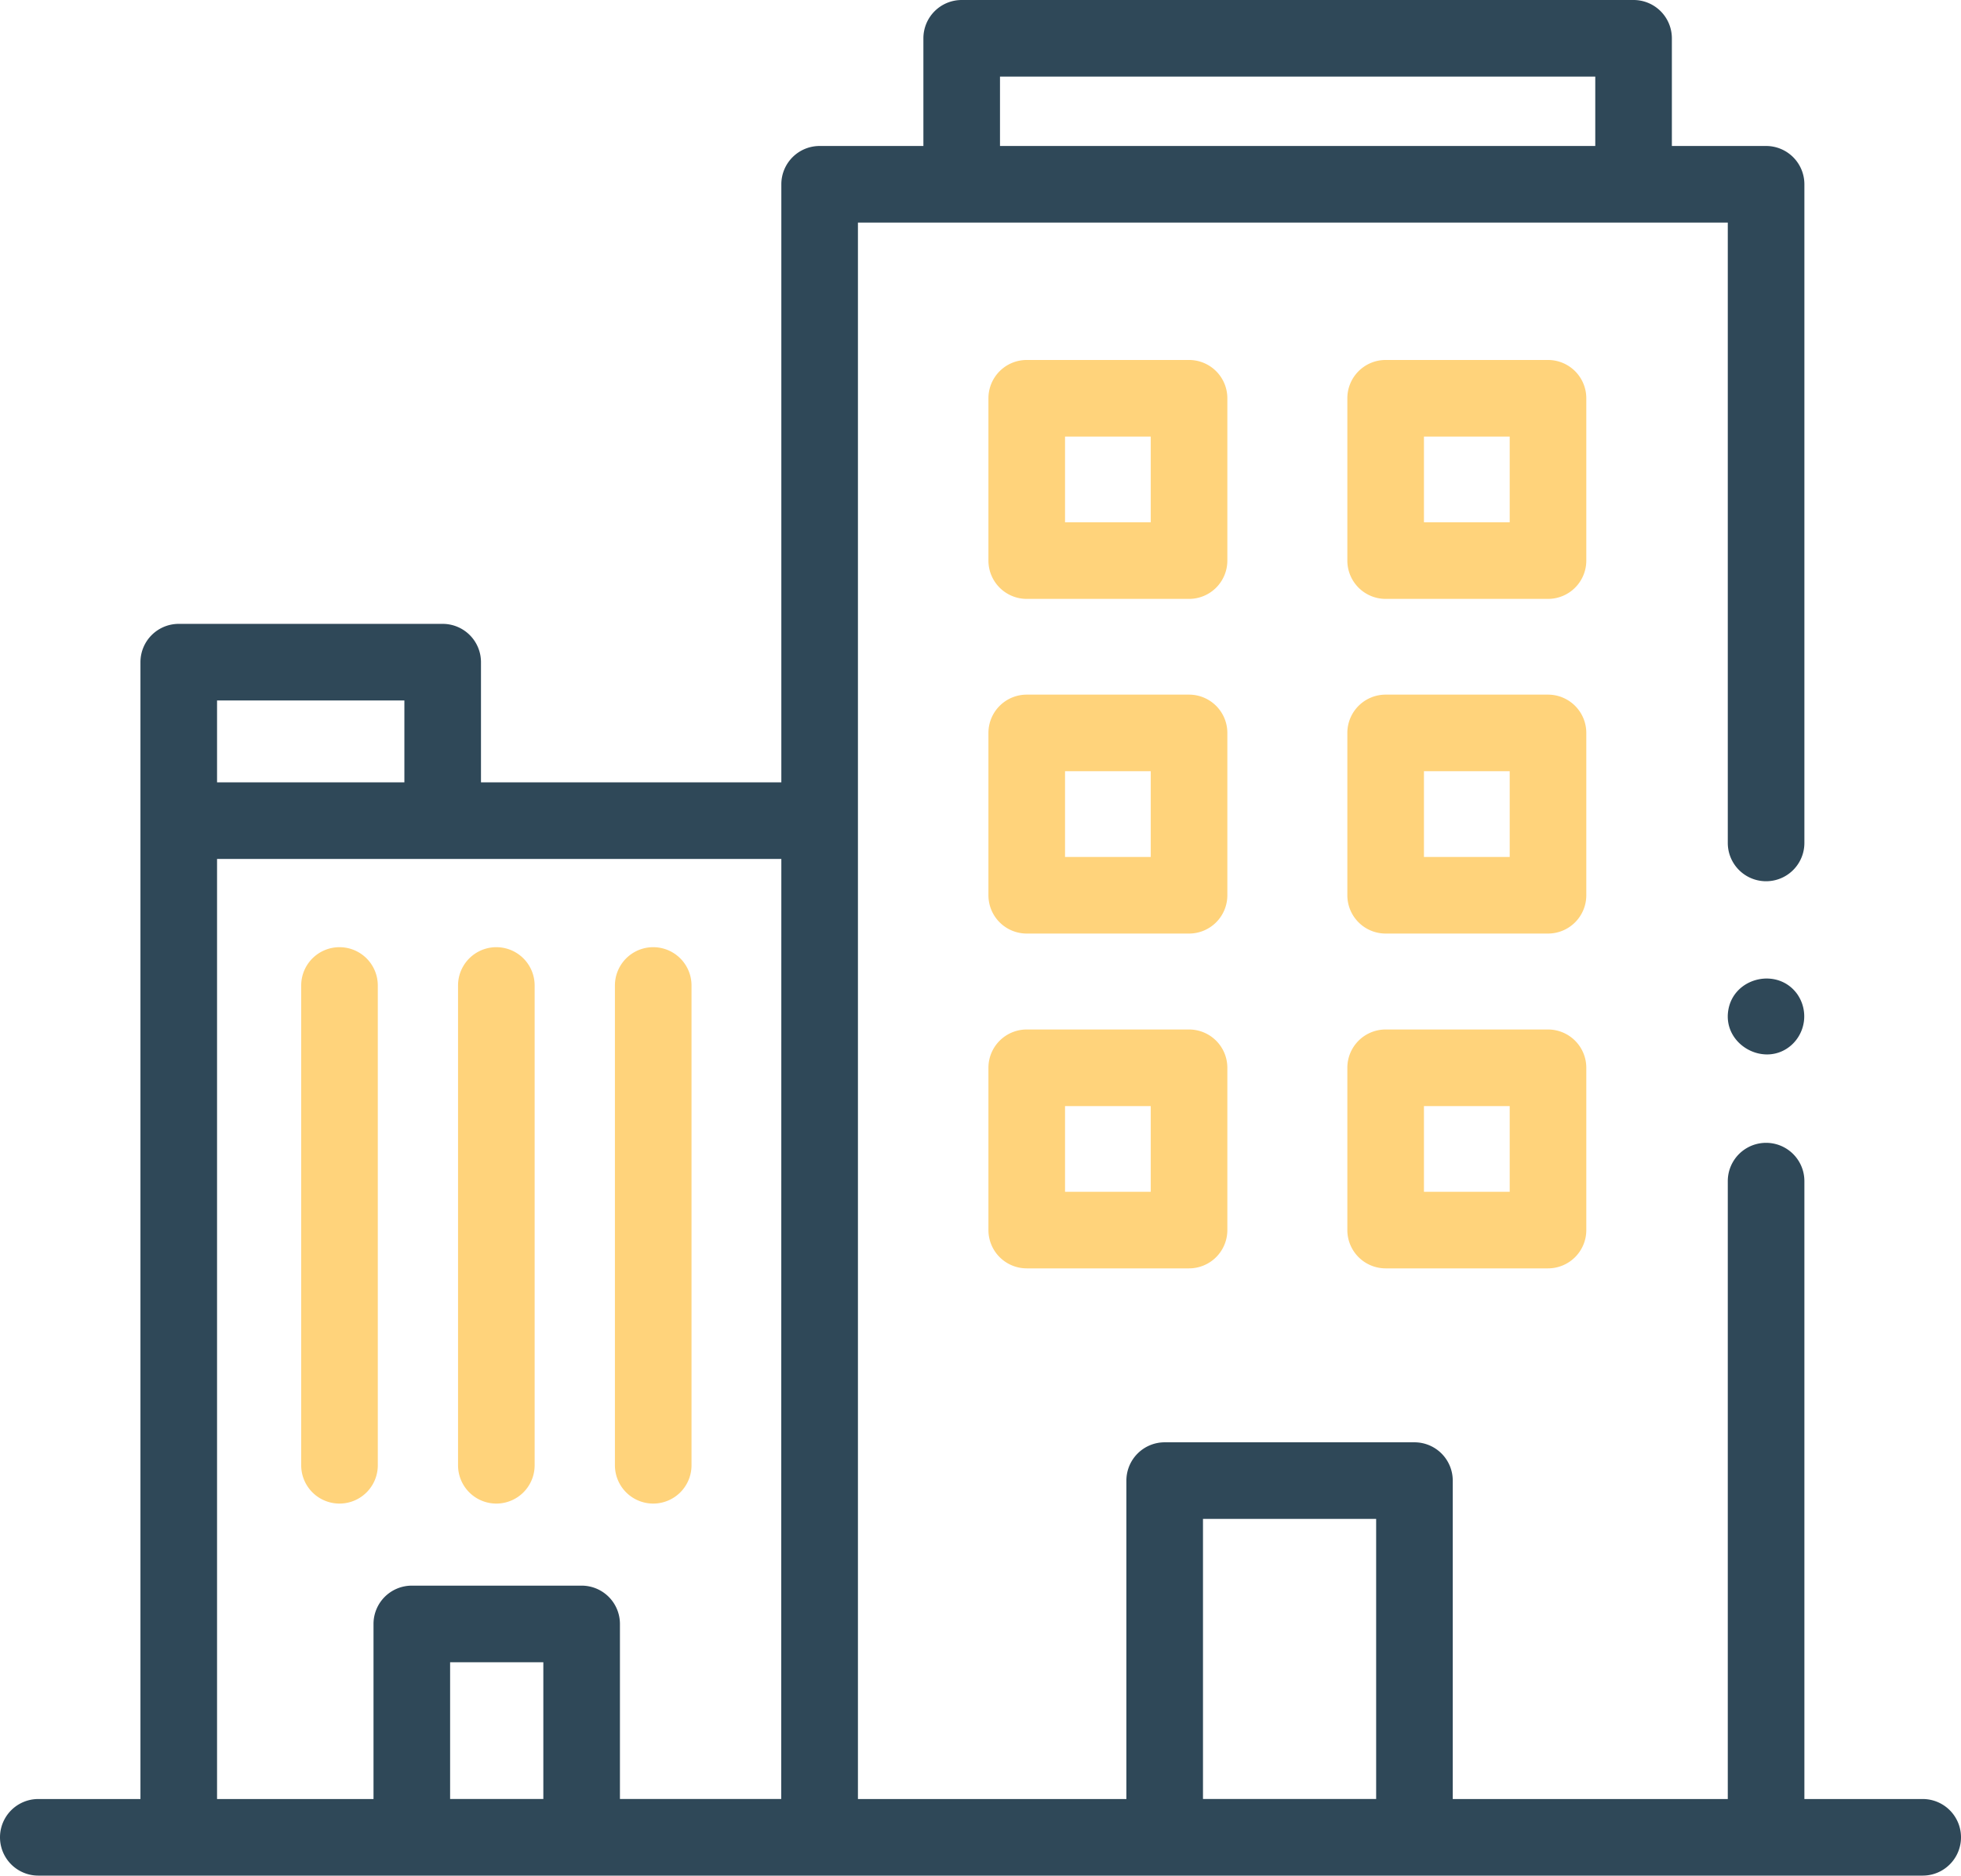 <svg xmlns="http://www.w3.org/2000/svg" viewBox="0 0 512 489.78"><defs><style>.cls-1{fill:#2f4858;}.cls-2{fill:#ffd37b;}</style></defs><g id="Layer_2" data-name="Layer 2"><g id="Layer_1-2" data-name="Layer 1"><path class="cls-1" d="M469.42,259.85c-5-7.44-16.86-4.76-18.2,4.08-1.36,9,9.66,15,16.48,9a10.1,10.1,0,0,0,1.72-13.07Z"/><path class="cls-2" d="M414.17,104a10,10,0,0,0-10-10H361.78a10,10,0,0,0-10,10v42.39a10,10,0,0,0,10,10h42.39a10,10,0,0,0,10-10Zm-20,32.38H371.78V114h22.39Z"/><path class="cls-2" d="M414.17,191.39a10,10,0,0,0-10-10H361.78a10,10,0,0,0-10,10v42.39a10,10,0,0,0,10,10h42.39a10,10,0,0,0,10-10Zm-20,32.39H371.78V201.39h22.39Z"/><path class="cls-2" d="M404.17,268.83H361.78a10,10,0,0,0-10,10v42.38a10,10,0,0,0,10,10h42.39a10,10,0,0,0,10-10V278.83A10,10,0,0,0,404.17,268.83Zm-10,42.38H371.78V288.83h22.39Z"/><path class="cls-1" d="M502,469.78H471.11V308.43a10,10,0,1,0-20,0V469.78H379.3V386.63a10,10,0,0,0-10-10H304.09a10,10,0,0,0-10,10v83.15H224V58.12H451.11v162a10,10,0,0,0,20,0v-172a10,10,0,0,0-10-10h-24.6V10a10,10,0,0,0-10-10H251.09a10,10,0,0,0-10,10V38.12H214a10,10,0,0,0-10,10V204.3H125.58V172.91a10,10,0,0,0-10-10H46.67a10,10,0,0,0-10,10V469.78H10a10,10,0,0,0,0,20H502a10,10,0,0,0,0-20ZM261.09,20H416.51V38.12H261.09ZM56.67,182.91h48.91V204.3H56.67Zm85.19,286.86H117.52V434.06h24.34Zm62.11,0H161.86V424.06a10,10,0,0,0-10-10H107.52a10,10,0,0,0-10,10v45.72H56.67V224.3H204Zm155.33,0H314.09V396.63H359.3Z"/><path class="cls-2" d="M320.45,104a10,10,0,0,0-10-10H268.07a10,10,0,0,0-10,10v42.39a10,10,0,0,0,10,10h42.38a10,10,0,0,0,10-10Zm-20,32.38H278.07V114h22.38Z"/><path class="cls-2" d="M320.45,191.39a10,10,0,0,0-10-10H268.07a10,10,0,0,0-10,10v42.39a10,10,0,0,0,10,10h42.38a10,10,0,0,0,10-10Zm-20,32.39H278.07V201.39h22.38Z"/><path class="cls-2" d="M310.45,268.83H268.07a10,10,0,0,0-10,10v42.38a10,10,0,0,0,10,10h42.38a10,10,0,0,0,10-10V278.83A10,10,0,0,0,310.45,268.83Zm-10,42.38H278.07V288.83h22.38Z"/><path class="cls-2" d="M88.64,247.34a10,10,0,0,0-10,10V382.63a10,10,0,0,0,20,0V257.34A10,10,0,0,0,88.64,247.34Z"/><path class="cls-2" d="M129.59,392.63a10,10,0,0,0,10-10V257.34a10,10,0,0,0-20,0V382.63A10,10,0,0,0,129.59,392.63Z"/><path class="cls-2" d="M170.55,392.63a10,10,0,0,0,10-10V257.34a10,10,0,0,0-20,0V382.63A10,10,0,0,0,170.55,392.63Z"/></g></g></svg>